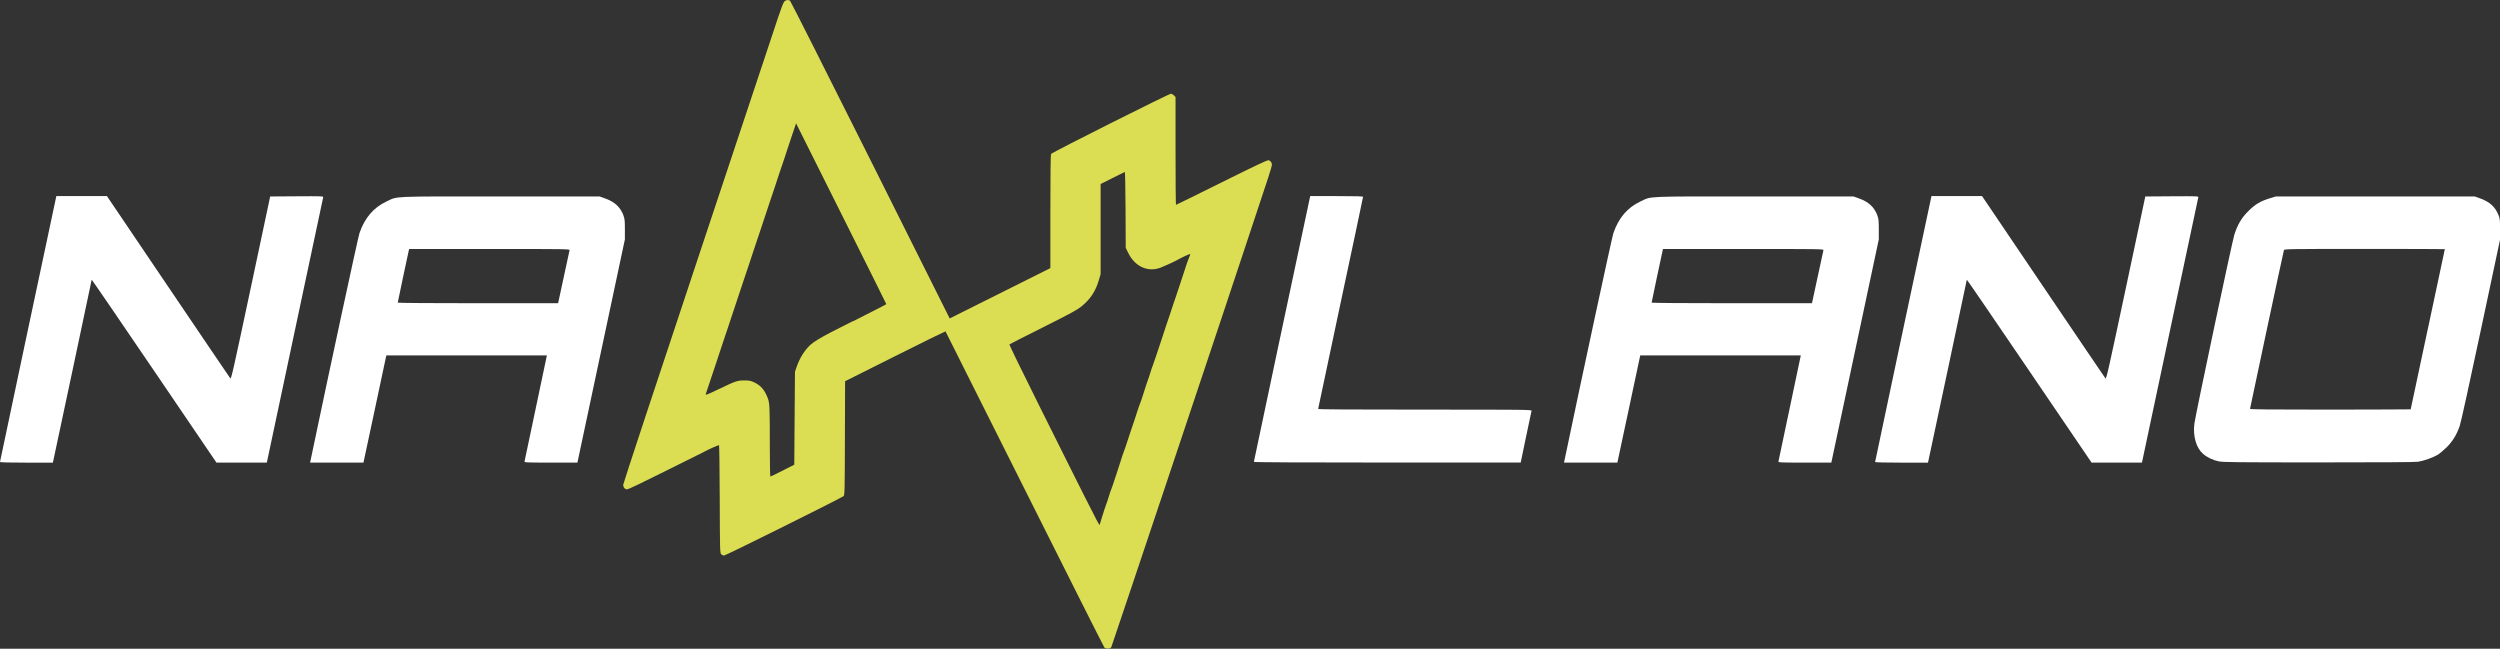 <svg xmlns="http://www.w3.org/2000/svg" id="Layer_2" viewBox="0 0 523.46 135.83"><rect x="0" y="0" width="523.46" height="135.83" fill="#333333" stroke="none"/><defs><style>.cls-1{fill:#dbde52;}.cls-1,.cls-2{stroke-width:0px;}.cls-2{fill:#fff;}</style></defs><g id="svg2"><path class="cls-1" d="M265.57,33.56c-.23-.06-2.9,1.21-9.78,4.63-5.21,2.59-9.51,4.7-9.56,4.7s-.09-5.08-.09-11.29v-11.29l-.34-.34c-.19-.19-.47-.34-.63-.34-.44,0-24.94,12.31-25.1,12.61-.09.17-.14,4.36-.14,12.08v11.82l-10.54,5.27-10.54,5.27-16.59-33.17C173.12,15.27,165.56.26,165.43.17c-.34-.27-.85-.21-1.2.14-.2.2-.66,1.38-1.28,3.26-.53,1.62-8.05,24.22-16.71,50.21-8.66,26-15.75,47.47-15.75,47.72,0,.56.35.96.84.96.22,0,3.24-1.44,7.02-3.34,3.65-1.83,7.08-3.54,7.62-3.79.54-.25,1.24-.6,1.55-.78.61-.35,2.84-1.35,3.03-1.35.06,0,.13,5.07.15,11.27.04,10.86.05,11.28.3,11.56.15.16.42.29.6.29.35,0,24.59-12.05,25.03-12.44.23-.2.25-1.01.28-12.14l.04-11.92,10.48-5.25c5.76-2.89,10.51-5.22,10.54-5.19s7.49,14.89,16.55,33c9.07,18.11,16.59,33.04,16.71,33.18.34.37,1.24.33,1.46-.07.15-.27,27.03-80.6,28.18-84.21.23-.73,1.01-3.07,1.72-5.19,2.94-8.76,3.72-11.18,3.72-11.6,0-.48-.28-.84-.75-.96ZM178.54,67.26c-7.55,3.79-8.54,4.39-9.8,5.96-.8.99-1.52,2.33-1.96,3.66l-.33.98-.07,9.72-.07,9.72-2.44,1.24c-1.34.68-2.49,1.24-2.56,1.24s-.12-2.65-.12-5.89c0-8.32-.04-9.43-.38-10.38-.66-1.82-1.47-2.78-2.91-3.46-.73-.34-1.01-.39-2.1-.39-1.42,0-1.81.14-5.54,1.93-2.32,1.11-2.6,1.21-2.47.87.05-.14.28-.82.51-1.52.72-2.22.96-2.93,1.34-4.01.21-.58.46-1.34.56-1.68.1-.35.37-1.17.6-1.82.23-.66.58-1.7.77-2.31.2-.62.52-1.59.73-2.17.21-.58.46-1.34.56-1.68.1-.35.37-1.17.6-1.82.23-.66.58-1.7.77-2.31s.54-1.66.77-2.31c.23-.66.58-1.7.77-2.31.2-.62.52-1.59.73-2.17.21-.58.46-1.34.56-1.68s.37-1.17.6-1.82c.23-.66.58-1.7.77-2.31.2-.62.52-1.59.73-2.17.21-.58.46-1.34.56-1.68.1-.35.37-1.17.6-1.82.23-.66.58-1.7.77-2.31.2-.62.52-1.59.73-2.17.21-.58.46-1.34.56-1.68s.47-1.48.83-2.52c1-2.94,1.19-3.49,1.57-4.7.2-.62.54-1.66.77-2.31.23-.66.58-1.68.77-2.28l.36-1.09,9.45,18.89c5.19,10.39,9.45,18.93,9.45,18.98s-3.17,1.67-7.04,3.62ZM248.95,53.99c-.15.33-.43,1.1-.62,1.72s-.53,1.66-.76,2.31c-.23.66-.53,1.57-.67,2.03-.14.46-.39,1.22-.56,1.68-.17.46-.47,1.35-.67,1.96s-.54,1.66-.76,2.31c-.57,1.66-.97,2.82-1.38,4.14-.2.62-.54,1.66-.77,2.31-.23.66-.57,1.7-.77,2.31s-.47,1.41-.61,1.75-.37,1.01-.5,1.47c-.13.46-.38,1.22-.56,1.68-.17.46-.55,1.6-.83,2.52-.28.93-.63,1.97-.78,2.31-.14.35-.42,1.14-.61,1.75-.36,1.15-.66,2.05-1.38,4.14-.23.66-.57,1.7-.76,2.31s-.47,1.41-.61,1.75c-.14.35-.49,1.39-.77,2.31-.28.93-.63,2-.77,2.38-.14.39-.4,1.14-.56,1.68s-.42,1.27-.56,1.61c-.14.35-.37,1.01-.5,1.47-.13.46-.38,1.22-.56,1.68-.17.46-.55,1.6-.83,2.52h0c-.28.93-.53,1.74-.55,1.81-.02.07-.32-.4-.66-1.05-.5-.94-4.67-9.19-5.59-11.07-.12-.24-3.03-6.08-6.48-12.99s-6.22-12.61-6.17-12.67,3.23-1.67,7.05-3.59c5.84-2.93,7.11-3.62,8.04-4.37,1.86-1.51,2.98-3.2,3.65-5.53l.36-1.24v-18.86l2.48-1.24c1.36-.68,2.53-1.26,2.59-1.29.06-.02.13,3.54.15,7.93l.04,7.97.55,1.11c1.41,2.85,4.14,4.06,6.81,3.01.87-.34,3.08-1.36,3.5-1.62.55-.33,2.37-1.19,2.53-1.19.19,0,.18.04-.14.73Z"></path><path class="cls-2" d="M0,96.72C0,96.62,10.14,48.76,11.64,41.8l.16-.74h10.59l12.81,18.95c7.05,10.42,12.9,19.07,13.02,19.21.19.24.58-1.5,4.28-18.91l4.07-19.17,5.58-.04c5.27-.03,5.58-.02,5.52.21-.03.14-2.7,12.69-5.93,27.9l-5.87,27.65h-10.55l-13.06-19.22c-7.18-10.57-13.06-19.16-13.06-19.08,0,.11-7.79,36.81-8.06,37.99l-.07.32h-5.53c-3.46,0-5.53-.05-5.53-.14h0Z"></path><path class="cls-2" d="M130.54,45.09c-.66-1.75-1.85-2.84-3.91-3.57l-1.11-.39h-20.75c-23.29,0-21.42-.08-23.83,1.05-2.74,1.28-4.59,3.46-5.68,6.66-.3.89-6.5,29.66-10.13,47.07h0l-.2.95h11.17l.07-.32c.04-.17,1.05-4.89,2.24-10.48s2.24-10.49,2.32-10.9l.16-.74h33.62l-.07.32c-.04.17-1.08,5.11-2.31,10.97-1.23,5.86-2.27,10.76-2.3,10.9-.05.23.28.25,5.51.25h5.56l4.97-23.37,4.97-23.37v-2.1c0-1.82-.04-2.21-.31-2.91ZM119.26,52.38c-.03.13-.59,2.69-1.23,5.68l-1.17,5.43h-16.79c-9.24,0-16.79-.05-16.79-.12,0-.11,2.14-10.2,2.31-10.92l.08-.32h16.83c15.96,0,16.83.01,16.77.25Z"></path><path class="cls-2" d="M262.54,96.72c0-.1,10.14-47.96,11.64-54.92l.16-.74h5.53c4.15,0,5.53.04,5.53.17,0,.09-2.11,10.08-4.7,22.2-2.58,12.12-4.7,22.11-4.7,22.19,0,.11,6.24.15,22.37.15,21.24,0,22.37.01,22.31.25-.03.13-.56,2.63-1.17,5.54l-1.1,5.29h-27.94c-17.84,0-27.94-.05-27.94-.14h0Z"></path><path class="cls-2" d="M393.09,45.09c-.66-1.75-1.85-2.84-3.91-3.57l-1.11-.39h-20.75c-23.29,0-21.42-.08-23.83,1.05-2.74,1.28-4.59,3.46-5.68,6.66-.3.89-6.5,29.66-10.13,47.07h0l-.2.95h11.17l.07-.32c.04-.17,1.05-4.89,2.24-10.48,1.19-5.59,2.24-10.49,2.32-10.9l.16-.74h33.62l-.07.32c-.04.17-1.08,5.11-2.31,10.97-1.23,5.86-2.27,10.76-2.3,10.9-.05.23.28.25,5.51.25h5.56l4.97-23.37,4.97-23.37v-2.1c0-1.82-.04-2.21-.31-2.91ZM381.8,52.38c-.03.13-.59,2.69-1.23,5.68l-1.17,5.43h-16.79c-9.24,0-16.79-.05-16.79-.12,0-.11,2.14-10.2,2.31-10.92l.08-.32h16.83c15.96,0,16.83.01,16.77.25Z"></path><path class="cls-2" d="M392.62,96.72c0-.1,10.14-47.96,11.64-54.92l.16-.74h10.59l12.81,18.95c7.05,10.42,12.9,19.07,13.02,19.21.19.24.58-1.5,4.28-18.91l4.07-19.17,5.58-.04c5.27-.03,5.58-.02,5.52.21-.03.14-2.7,12.69-5.93,27.9l-5.87,27.65h-10.55l-13.06-19.22c-7.18-10.57-13.06-19.16-13.06-19.08,0,.11-7.79,36.81-8.06,37.99l-.07.32h-5.53c-3.46,0-5.53-.05-5.53-.14h0Z"></path><path class="cls-2" d="M523.16,45.09c-.66-1.75-1.85-2.84-3.91-3.57l-1.11-.39h-41.63l-1.26.39c-2,.62-3.05,1.26-4.49,2.69-1.41,1.4-2.23,2.78-2.92,4.91-.45,1.39-8.18,37.93-8.38,39.65-.31,2.56.4,5.01,1.8,6.24.84.74,2.1,1.35,3.34,1.6h0c.83.17,4.03.21,20.89.21,13.19,0,20.21-.04,20.82-.14,1.22-.2,3.05-.84,4.03-1.41.44-.26,1.31-.98,1.93-1.59,1.28-1.28,2.13-2.67,2.76-4.5.24-.68,2.14-9.33,4.42-20.08l4.01-18.88v-2.17c.02-1.91-.02-2.27-.29-2.98ZM508.33,68.94c-1.97,9.19-3.57,16.74-3.57,16.77h0s-7.57.06-16.82.06c-12.83,0-16.82-.04-16.82-.17,0-.17,6.96-32.78,7.1-33.23.07-.23.99-.25,16.88-.25,9.25,0,16.81.02,16.81.05s-1.61,7.57-3.57,16.76Z"></path></g></svg>